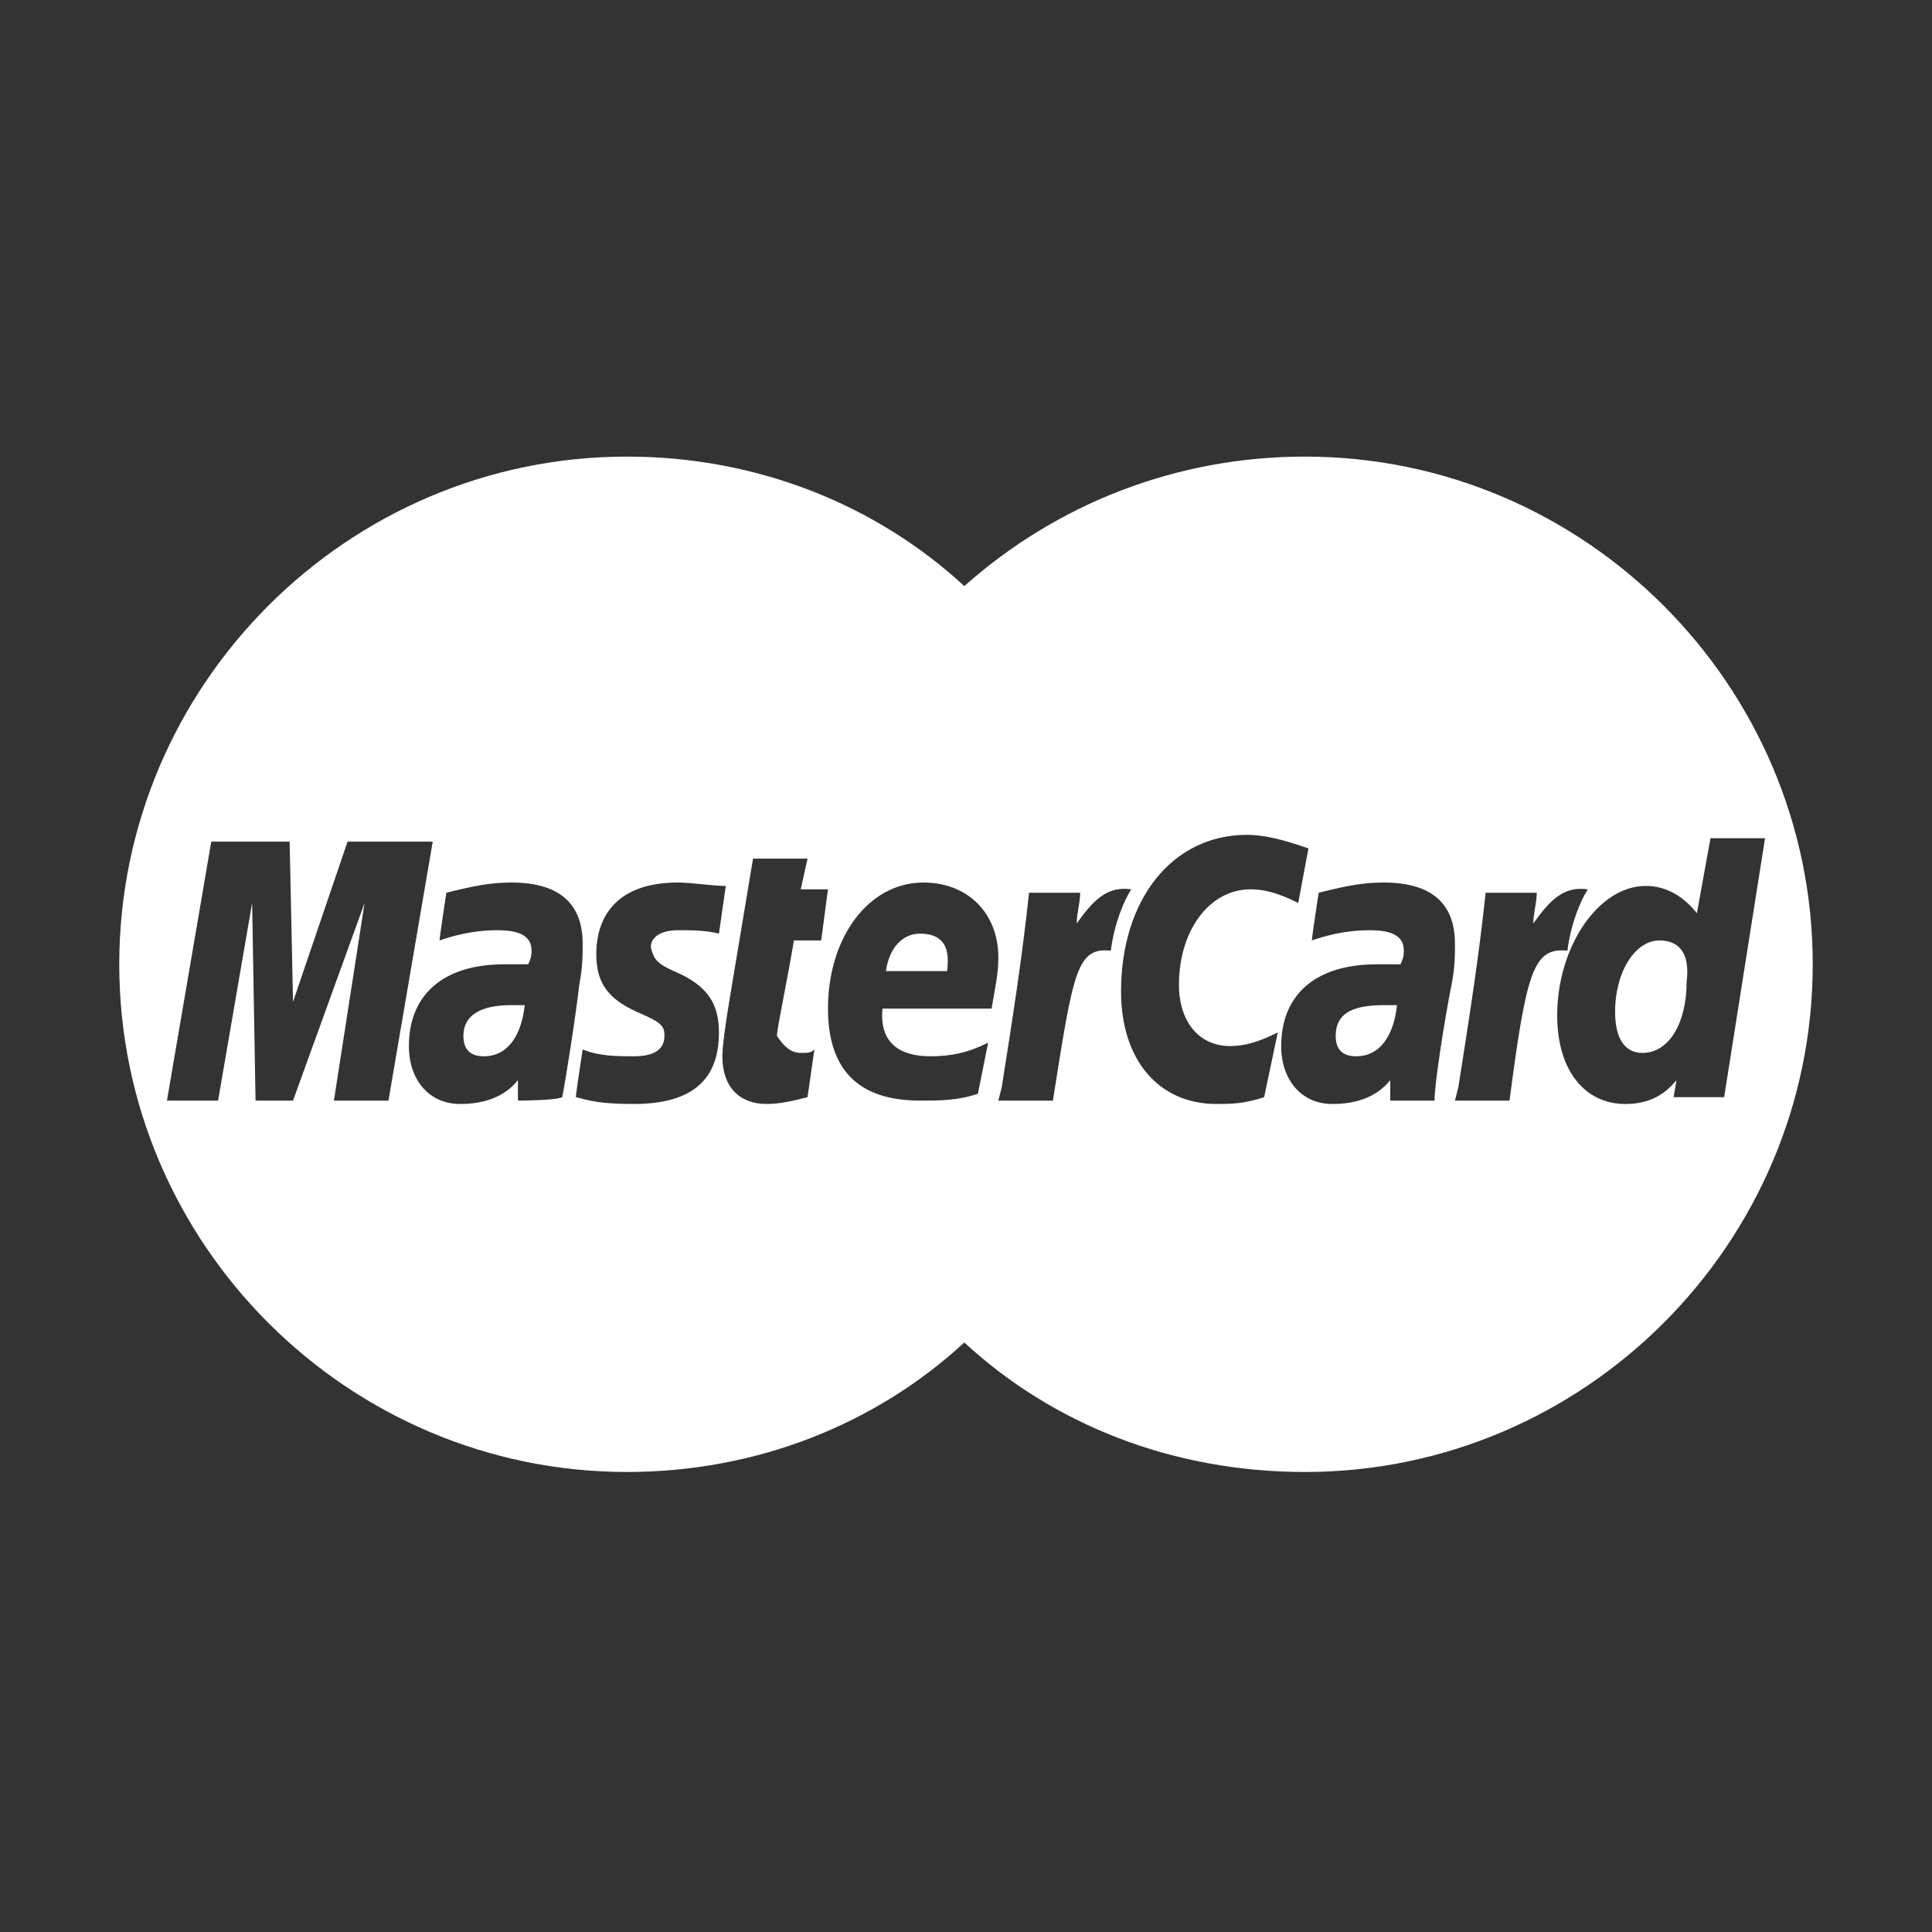 <svg width="48" height="48" viewBox="0 0 48 48" fill="none" xmlns="http://www.w3.org/2000/svg">
<rect x="0" y="0" width="48" height="48" fill="#333333" stroke="none"/>
<path d="M11.513 25.735C11.513 26.074 11.682 26.243 12.021 26.243C12.614 26.243 12.952 25.735 13.037 24.973C12.868 24.973 12.868 24.973 12.698 24.973C11.937 24.973 11.513 25.227 11.513 25.735Z" fill="white"/>
<path d="M33.185 25.735C33.185 26.074 33.354 26.243 33.693 26.243C34.286 26.243 34.624 25.735 34.709 24.973C34.539 24.973 34.539 24.973 34.37 24.973C33.524 24.973 33.185 25.227 33.185 25.735Z" fill="white"/>
<path d="M22.857 23.196C22.433 23.196 22.095 23.534 22.01 24.127H23.534C23.534 23.957 23.703 23.196 22.857 23.196Z" fill="white"/>
<path d="M41.227 23.365C40.635 23.365 40.127 24.127 40.127 25.143C40.127 25.82 40.381 26.159 40.804 26.159C41.481 26.159 41.905 25.397 41.905 24.381C41.989 23.704 41.735 23.365 41.227 23.365Z" fill="white"/>
<path d="M32.423 11.344C29.206 11.344 26.243 12.529 23.958 14.561C21.756 12.529 18.794 11.344 15.577 11.344C8.635 11.344 2.963 17.016 2.963 23.958C2.963 30.899 8.635 36.571 15.577 36.571C18.794 36.571 21.756 35.386 23.958 33.354C26.159 35.386 29.122 36.571 32.423 36.571C39.365 36.571 45.037 30.899 45.037 23.958C45.037 17.016 39.365 11.344 32.423 11.344ZM8.296 27.344L9.058 22.434L7.28 27.344H6.349L6.264 22.434L5.418 27.344H4.148L5.249 20.91H7.196L7.28 24.889L8.635 20.91H10.751L9.651 27.344H8.296ZM12.868 27.344V26.836C12.529 27.259 12.021 27.428 11.428 27.428C10.667 27.428 10.159 26.836 10.159 25.989C10.159 24.72 11.005 23.958 12.529 23.958C12.698 23.958 12.868 23.958 13.122 23.958C13.206 23.788 13.206 23.704 13.206 23.619C13.206 23.28 12.952 23.111 12.36 23.111C11.682 23.111 11.175 23.28 10.921 23.365C10.921 23.28 11.09 22.18 11.09 22.18C11.767 22.011 12.19 21.926 12.698 21.926C13.883 21.926 14.476 22.434 14.476 23.45C14.476 23.704 14.476 24.042 14.392 24.465C14.307 25.227 14.053 26.836 13.968 27.259C13.799 27.344 12.868 27.344 12.868 27.344ZM16.931 24.212C17.608 24.55 17.862 24.974 17.862 25.651C17.862 26.836 17.185 27.428 15.746 27.428C14.899 27.428 14.645 27.344 14.307 27.259C14.307 27.174 14.476 26.074 14.476 26.074C14.899 26.243 15.323 26.243 15.746 26.243C16.254 26.243 16.508 26.074 16.508 25.735C16.508 25.481 16.423 25.397 15.831 25.143C15.069 24.804 14.815 24.381 14.815 23.704C14.815 22.772 15.323 21.926 16.846 21.926C17.185 21.926 17.693 22.011 18.032 22.011L17.862 23.196C17.524 23.111 17.185 23.111 16.846 23.111C16.423 23.111 16.169 23.28 16.169 23.534C16.254 23.873 16.339 23.958 16.931 24.212ZM19.894 26.159C20.063 26.159 20.148 26.159 20.233 26.074L20.063 27.259C19.725 27.344 19.386 27.428 19.047 27.428C18.37 27.428 17.947 27.005 17.947 26.243C17.947 25.989 18.032 25.397 18.116 24.889C18.201 24.381 18.709 21.333 18.709 21.333H20.063L19.894 22.095H20.571L20.402 23.365H19.725C19.555 24.381 19.302 25.566 19.302 25.735C19.471 25.989 19.64 26.159 19.894 26.159ZM23.111 26.243C23.619 26.243 24.042 26.159 24.55 25.905L24.296 27.174C23.788 27.344 23.365 27.344 22.857 27.344C21.333 27.344 20.571 26.582 20.571 25.058C20.571 23.28 21.587 21.926 22.942 21.926C24.042 21.926 24.804 22.688 24.804 23.788C24.804 24.212 24.72 24.55 24.635 25.058H21.926C21.841 25.905 22.349 26.243 23.111 26.243ZM26.159 27.344H24.804L24.889 27.005C25.143 25.397 25.397 23.788 25.566 22.18H26.836C26.836 22.434 26.751 22.688 26.751 22.942C27.174 22.349 27.513 22.011 28.106 22.095C27.936 22.349 27.682 22.942 27.598 23.619C26.751 23.534 26.667 24.127 26.159 27.344ZM31.407 27.259C30.899 27.428 30.561 27.428 30.222 27.428C28.783 27.428 27.852 26.328 27.852 24.635C27.852 22.349 29.122 20.741 30.984 20.741C31.577 20.741 32.254 20.995 32.508 21.079L32.254 22.434C31.746 22.18 31.407 22.095 31.069 22.095C30.053 22.095 29.291 23.111 29.291 24.465C29.291 25.397 29.799 25.989 30.561 25.989C30.899 25.989 31.238 25.905 31.746 25.651L31.407 27.259ZM35.64 27.344C35.471 27.344 34.54 27.344 34.54 27.344V26.836C34.201 27.259 33.693 27.428 33.1 27.428C32.339 27.428 31.831 26.836 31.831 25.989C31.831 24.72 32.677 23.958 34.201 23.958C34.37 23.958 34.54 23.958 34.794 23.958C34.878 23.788 34.878 23.704 34.878 23.619C34.878 23.28 34.624 23.111 34.032 23.111C33.354 23.111 32.846 23.28 32.593 23.365C32.593 23.28 32.762 22.18 32.762 22.18C33.439 22.011 33.862 21.926 34.37 21.926C35.556 21.926 36.148 22.434 36.148 23.45C36.148 23.704 36.148 24.042 36.063 24.465C35.894 25.312 35.64 26.921 35.64 27.344ZM37.503 27.344H36.148L36.233 27.005C36.487 25.397 36.741 23.788 36.91 22.18H38.18C38.18 22.434 38.095 22.688 38.095 22.942C38.518 22.349 38.857 22.011 39.45 22.095C39.28 22.349 39.026 22.942 38.942 23.619C38.095 23.534 37.926 24.127 37.503 27.344ZM41.566 27.344L41.651 26.836C41.312 27.259 40.889 27.428 40.381 27.428C39.365 27.428 38.688 26.582 38.688 25.227C38.688 23.534 39.704 22.011 40.889 22.011C41.397 22.011 41.82 22.265 42.159 22.688L42.497 20.825H43.852L42.836 27.259H41.566V27.344Z" fill="white"/>
</svg>
